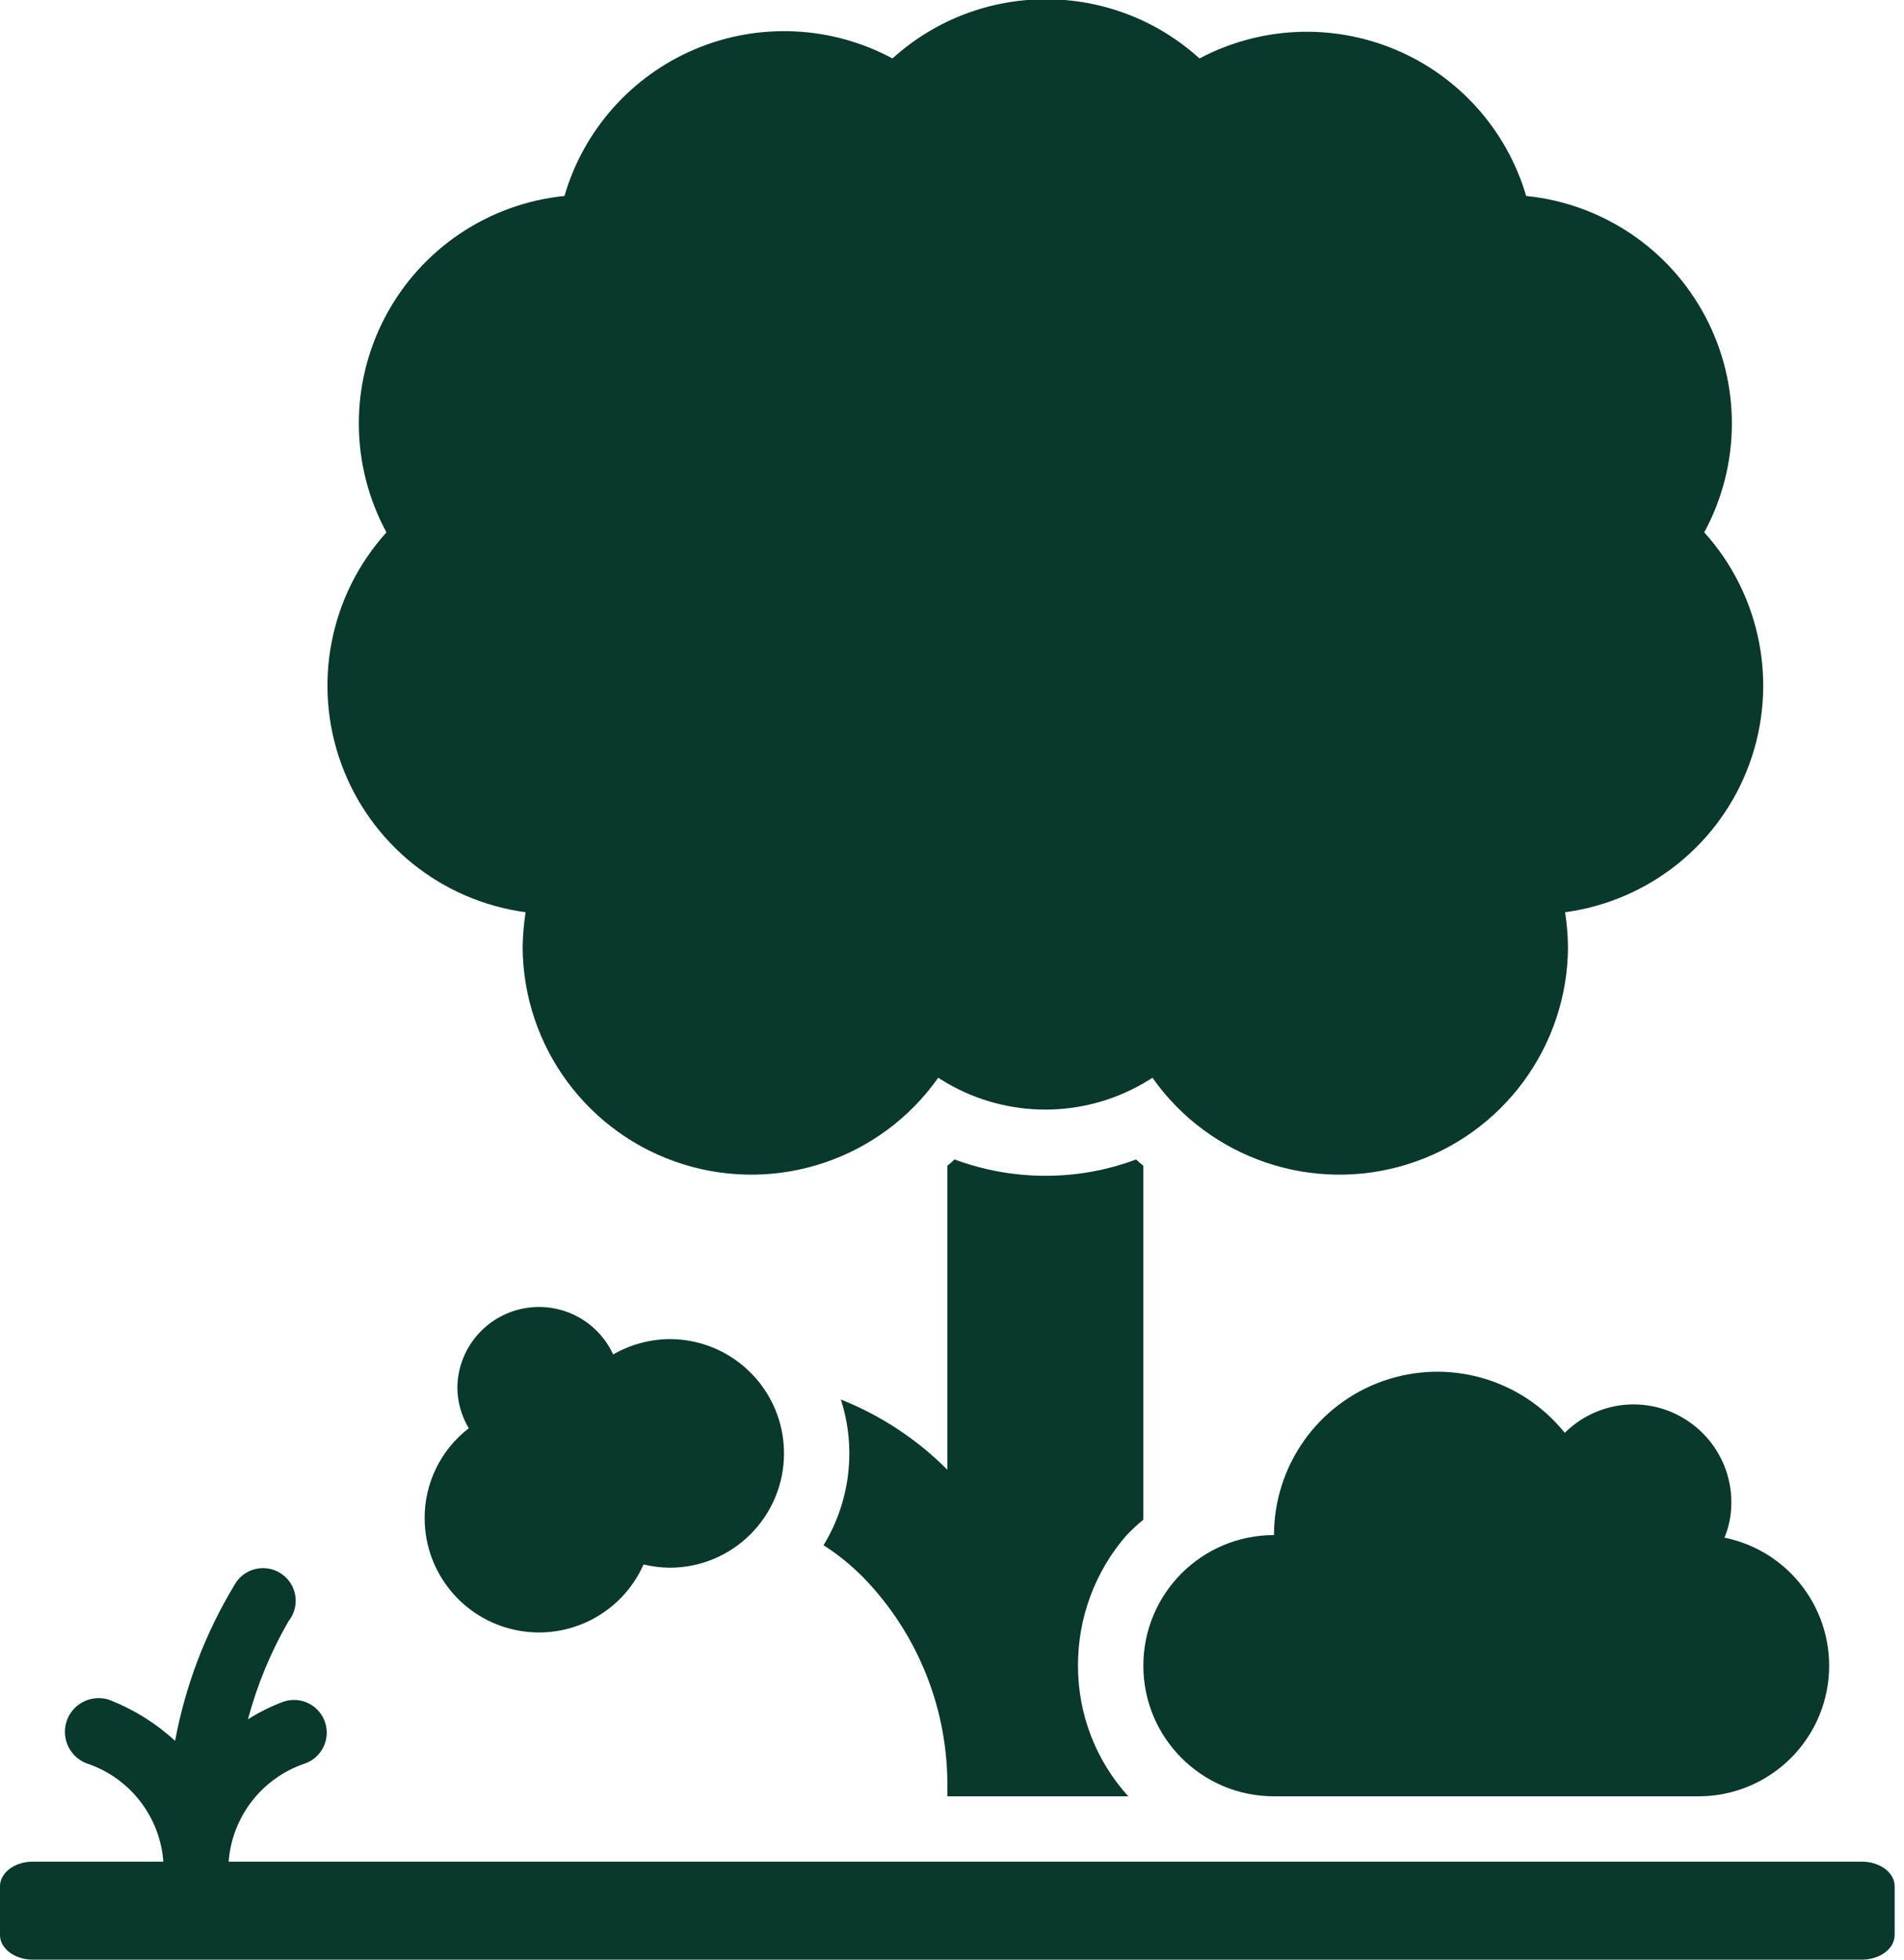 <?xml version="1.0" encoding="UTF-8"?> <svg xmlns="http://www.w3.org/2000/svg" width="34" height="35" viewBox="0 0 34 35" fill="none"><g clip-path="url(#clip0_2_2)"><path d="M33.25 33.25H4.083C4.143 32.448 4.676 31.759 5.437 31.5C5.743 31.397 5.907 31.065 5.804 30.759C5.701 30.453 5.369 30.289 5.063 30.392C4.841 30.475 4.628 30.581 4.428 30.707C4.591 30.094 4.835 29.506 5.151 28.957C5.29 28.784 5.319 28.548 5.227 28.347C5.134 28.146 4.936 28.014 4.714 28.008C4.493 28.001 4.287 28.12 4.183 28.315C3.667 29.17 3.309 30.11 3.127 31.092C2.786 30.779 2.39 30.532 1.96 30.363C1.757 30.292 1.531 30.335 1.368 30.475C1.205 30.616 1.13 30.832 1.17 31.044C1.21 31.255 1.36 31.429 1.563 31.5C2.324 31.759 2.857 32.448 2.917 33.25H0.583C0.263 33.25 0 33.448 0 33.688V34.562C0 34.802 0.263 35 0.583 35H33.25C33.571 35 33.833 34.802 33.833 34.562V33.688C33.833 33.448 33.571 33.25 33.25 33.25Z" fill="#09382D"></path><path d="M20.417 27.142V20.819C20.371 20.786 20.328 20.749 20.288 20.708C19.77 20.903 19.22 21.001 18.667 21C18.113 21 17.564 20.901 17.045 20.708C17.005 20.749 16.962 20.786 16.917 20.819V26.25C16.375 25.706 15.728 25.279 15.015 24.996C15.296 25.867 15.183 26.817 14.706 27.598C14.966 27.765 15.206 27.961 15.423 28.181C16.401 29.192 16.938 30.549 16.917 31.955V32.083H20.148C19.568 31.445 19.248 30.613 19.25 29.75C19.247 28.892 19.556 28.063 20.119 27.417C20.213 27.32 20.312 27.228 20.417 27.142Z" fill="#09382D"></path><path d="M9.386 16.293C9.354 16.499 9.336 16.708 9.333 16.917C9.342 18.692 10.498 20.259 12.192 20.792C13.886 21.324 15.73 20.701 16.753 19.25L16.917 19.349C18 19.974 19.334 19.974 20.417 19.349L20.58 19.25C21.604 20.701 23.448 21.324 25.142 20.792C26.836 20.259 27.991 18.692 28 16.917C27.997 16.708 27.98 16.499 27.948 16.293C29.449 16.09 30.716 15.073 31.237 13.65C31.758 12.227 31.448 10.633 30.433 9.508C31.084 8.307 31.091 6.86 30.452 5.653C29.813 4.445 28.613 3.637 27.253 3.5C26.908 2.323 26.051 1.363 24.92 0.887C23.789 0.411 22.504 0.469 21.42 1.044C19.864 -0.366 17.493 -0.366 15.937 1.044C14.851 0.46 13.559 0.397 12.422 0.874C11.285 1.351 10.424 2.316 10.08 3.5C8.721 3.637 7.521 4.445 6.882 5.653C6.243 6.86 6.25 8.307 6.901 9.508C5.885 10.633 5.575 12.227 6.097 13.65C6.618 15.073 7.884 16.09 9.386 16.293Z" fill="#09382D"></path><path d="M30.917 26.833C30.917 25.867 30.133 25.083 29.167 25.083C28.707 25.085 28.268 25.267 27.942 25.591C27.167 24.625 25.867 24.254 24.699 24.665C23.531 25.075 22.75 26.179 22.75 27.417C21.461 27.417 20.417 28.461 20.417 29.75C20.417 31.039 21.461 32.083 22.75 32.083H30.333C31.531 32.082 32.533 31.173 32.652 29.982C32.77 28.79 31.968 27.702 30.794 27.463C30.877 27.264 30.918 27.049 30.917 26.833Z" fill="#09382D"></path><path d="M7.583 27.125C7.588 28.088 8.265 28.916 9.207 29.113C10.15 29.31 11.102 28.822 11.492 27.942C11.645 27.979 11.801 27.998 11.958 28C13.086 28 14 27.086 14 25.958C14 24.831 13.086 23.917 11.958 23.917C11.604 23.92 11.256 24.014 10.949 24.191C10.665 23.573 9.991 23.235 9.326 23.374C8.66 23.514 8.179 24.094 8.167 24.774C8.167 25.033 8.238 25.287 8.371 25.509C7.87 25.895 7.578 26.493 7.583 27.125Z" fill="#09382D"></path></g><defs><clipPath id="clip0_2_2"><rect width="33.833" height="35" fill="white"></rect></clipPath></defs></svg> 